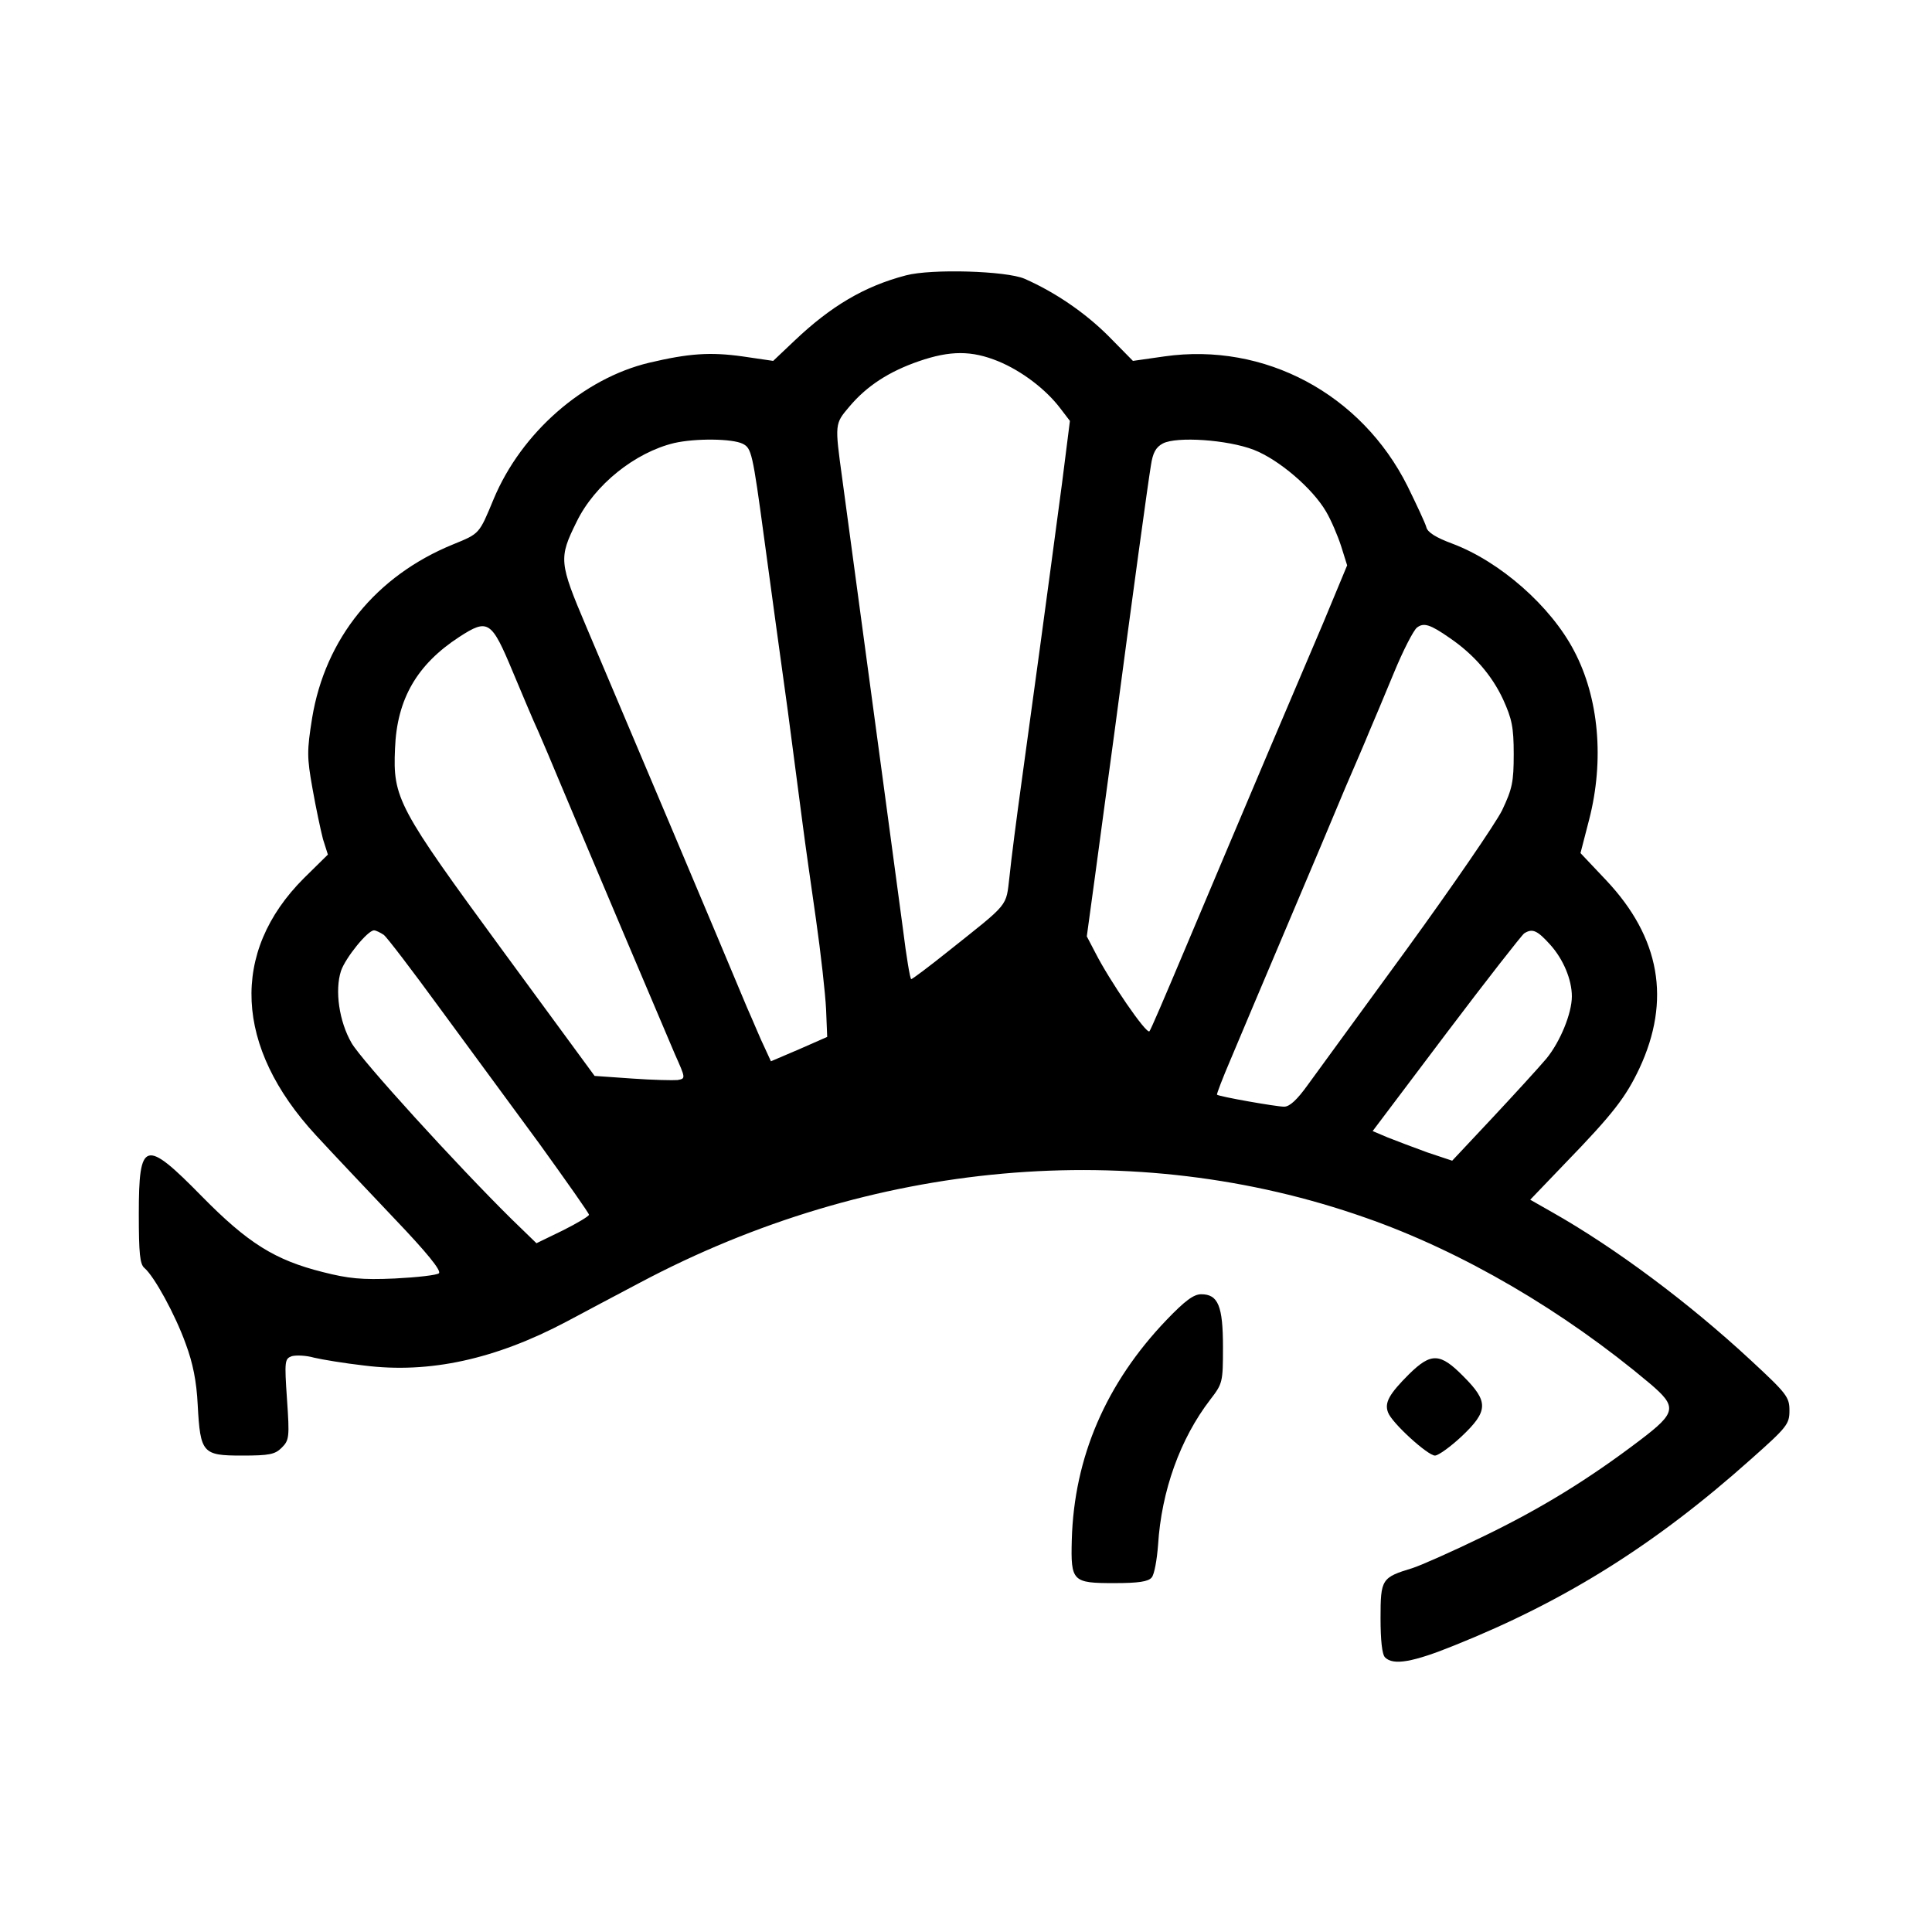 <?xml version="1.0" standalone="no"?>
<!DOCTYPE svg PUBLIC "-//W3C//DTD SVG 20010904//EN"
 "http://www.w3.org/TR/2001/REC-SVG-20010904/DTD/svg10.dtd">
<svg version="1.0" xmlns="http://www.w3.org/2000/svg"
 width="515pt" height="515pt" viewBox="0 0 515 515"
 preserveAspectRatio="xMidYMid meet">
<g transform="translate(0,515) scale(0.1,-0.1)"
fill="#000000" stroke="none">
<path d="M2415 4416 c-111 -29 -200 -82 -297 -174 l-57 -54 -82 12 c-86 12
-143 8 -249 -17 -175 -42 -340 -186 -414 -363 -39 -94 -37 -92 -108 -121 -206
-84 -341 -251 -376 -463 -14 -88 -14 -104 1 -188 9 -51 22 -112 28 -135 l13
-41 -64 -63 c-197 -197 -185 -450 32 -685 45 -49 140 -149 210 -223 85 -89
125 -138 118 -145 -5 -5 -58 -11 -118 -14 -88 -4 -124 0 -191 17 -128 32 -200
77 -323 202 -152 155 -168 150 -168 -47 0 -106 3 -134 15 -144 26 -22 82 -124
110 -202 19 -51 29 -100 32 -163 7 -129 13 -135 118 -135 73 0 88 3 106 21 20
20 21 28 14 129 -7 103 -6 108 13 115 12 3 38 2 59 -4 21 -5 81 -15 134 -21
174 -22 350 17 539 117 47 25 135 72 196 104 616 327 1318 390 1934 173 258
-90 529 -249 758 -442 73 -62 71 -77 -25 -150 -138 -105 -265 -183 -418 -257
-82 -40 -168 -78 -190 -85 -82 -25 -85 -29 -85 -133 0 -59 4 -97 12 -105 22
-22 74 -13 185 32 297 119 537 270 790 496 97 86 103 94 103 130 0 36 -7 45
-103 134 -166 154 -362 300 -530 395 l-58 33 93 97 c129 133 162 177 198 253
85 182 55 349 -88 501 l-69 73 23 89 c41 159 26 325 -40 450 -62 119 -197 238
-325 286 -43 16 -66 30 -69 44 -3 11 -26 60 -50 109 -123 246 -381 384 -648
346 l-84 -12 -65 66 c-62 62 -142 117 -224 153 -49 21 -248 27 -316 9z m246
-229 c63 -26 127 -75 165 -125 l26 -34 -21 -166 c-39 -294 -81 -602 -107 -790
-14 -101 -29 -217 -33 -258 -10 -83 2 -68 -165 -201 -50 -40 -94 -73 -97 -73
-3 0 -13 60 -22 133 -24 181 -63 467 -162 1202 -20 146 -20 145 19 191 47 56
107 94 185 121 84 29 141 29 212 0z m-681 -220 c23 -12 26 -22 57 -252 18
-132 46 -339 63 -460 16 -121 34 -258 40 -305 6 -47 22 -159 35 -250 13 -91
25 -199 27 -240 l3 -74 -75 -33 -75 -32 -17 37 c-10 20 -30 69 -47 107 -67
161 -326 774 -428 1014 -73 172 -74 183 -26 280 48 99 156 185 260 210 57 13
155 12 183 -2z m1362 -16 c67 -26 157 -103 193 -165 13 -22 31 -64 40 -92 l16
-51 -64 -154 c-36 -85 -99 -233 -140 -329 -79 -187 -153 -361 -224 -530 -62
-147 -95 -224 -99 -229 -8 -9 -107 136 -144 209 l-23 44 22 161 c12 88 35 261
52 385 48 363 89 662 97 710 5 33 13 48 32 58 37 19 172 10 242 -17z m-1975
-592 c24 -57 54 -129 68 -159 13 -30 37 -86 53 -125 89 -212 272 -644 311
-735 29 -65 29 -65 7 -69 -11 -1 -66 0 -121 4 l-100 7 -245 334 c-280 382
-293 406 -287 539 5 132 59 224 171 297 77 50 86 44 143 -93z m2498 90 c63
-43 112 -99 142 -164 23 -51 28 -73 28 -145 0 -75 -4 -93 -31 -150 -18 -36
-132 -202 -254 -370 -123 -168 -241 -331 -264 -362 -28 -39 -48 -58 -63 -58
-21 0 -174 27 -179 32 -1 2 15 44 36 93 21 50 88 209 150 355 62 146 132 312
156 370 25 58 54 125 64 150 11 25 40 95 65 155 25 61 53 115 62 122 18 14 35
9 88 -28z m-2842 -791 c9 -7 76 -95 149 -195 73 -99 193 -263 266 -362 72
-100 132 -185 132 -189 0 -4 -32 -23 -70 -42 l-70 -34 -66 64 c-145 143 -401
424 -427 470 -33 57 -45 140 -28 192 12 35 71 108 88 108 5 0 17 -6 26 -12z
m3110 -27 c34 -38 57 -92 57 -137 0 -45 -31 -121 -68 -166 -22 -26 -87 -97
-145 -159 l-106 -113 -66 22 c-36 13 -83 31 -106 40 l-40 17 196 260 c108 143
202 263 208 267 22 14 35 8 70 -31z"/>
<path d="M3110 1632 c-162 -169 -247 -367 -253 -587 -3 -111 2 -115 113 -115
65 0 91 4 100 15 7 8 14 47 17 87 9 144 59 283 139 387 33 43 34 46 34 140 0
110 -13 141 -58 141 -20 0 -43 -17 -92 -68z"/>
<path d="M3756 1487 c-53 -53 -66 -76 -56 -102 10 -28 106 -115 125 -115 9 0
41 23 71 51 72 68 72 93 5 160 -62 63 -86 64 -145 6z"/>
</g>
</svg>
